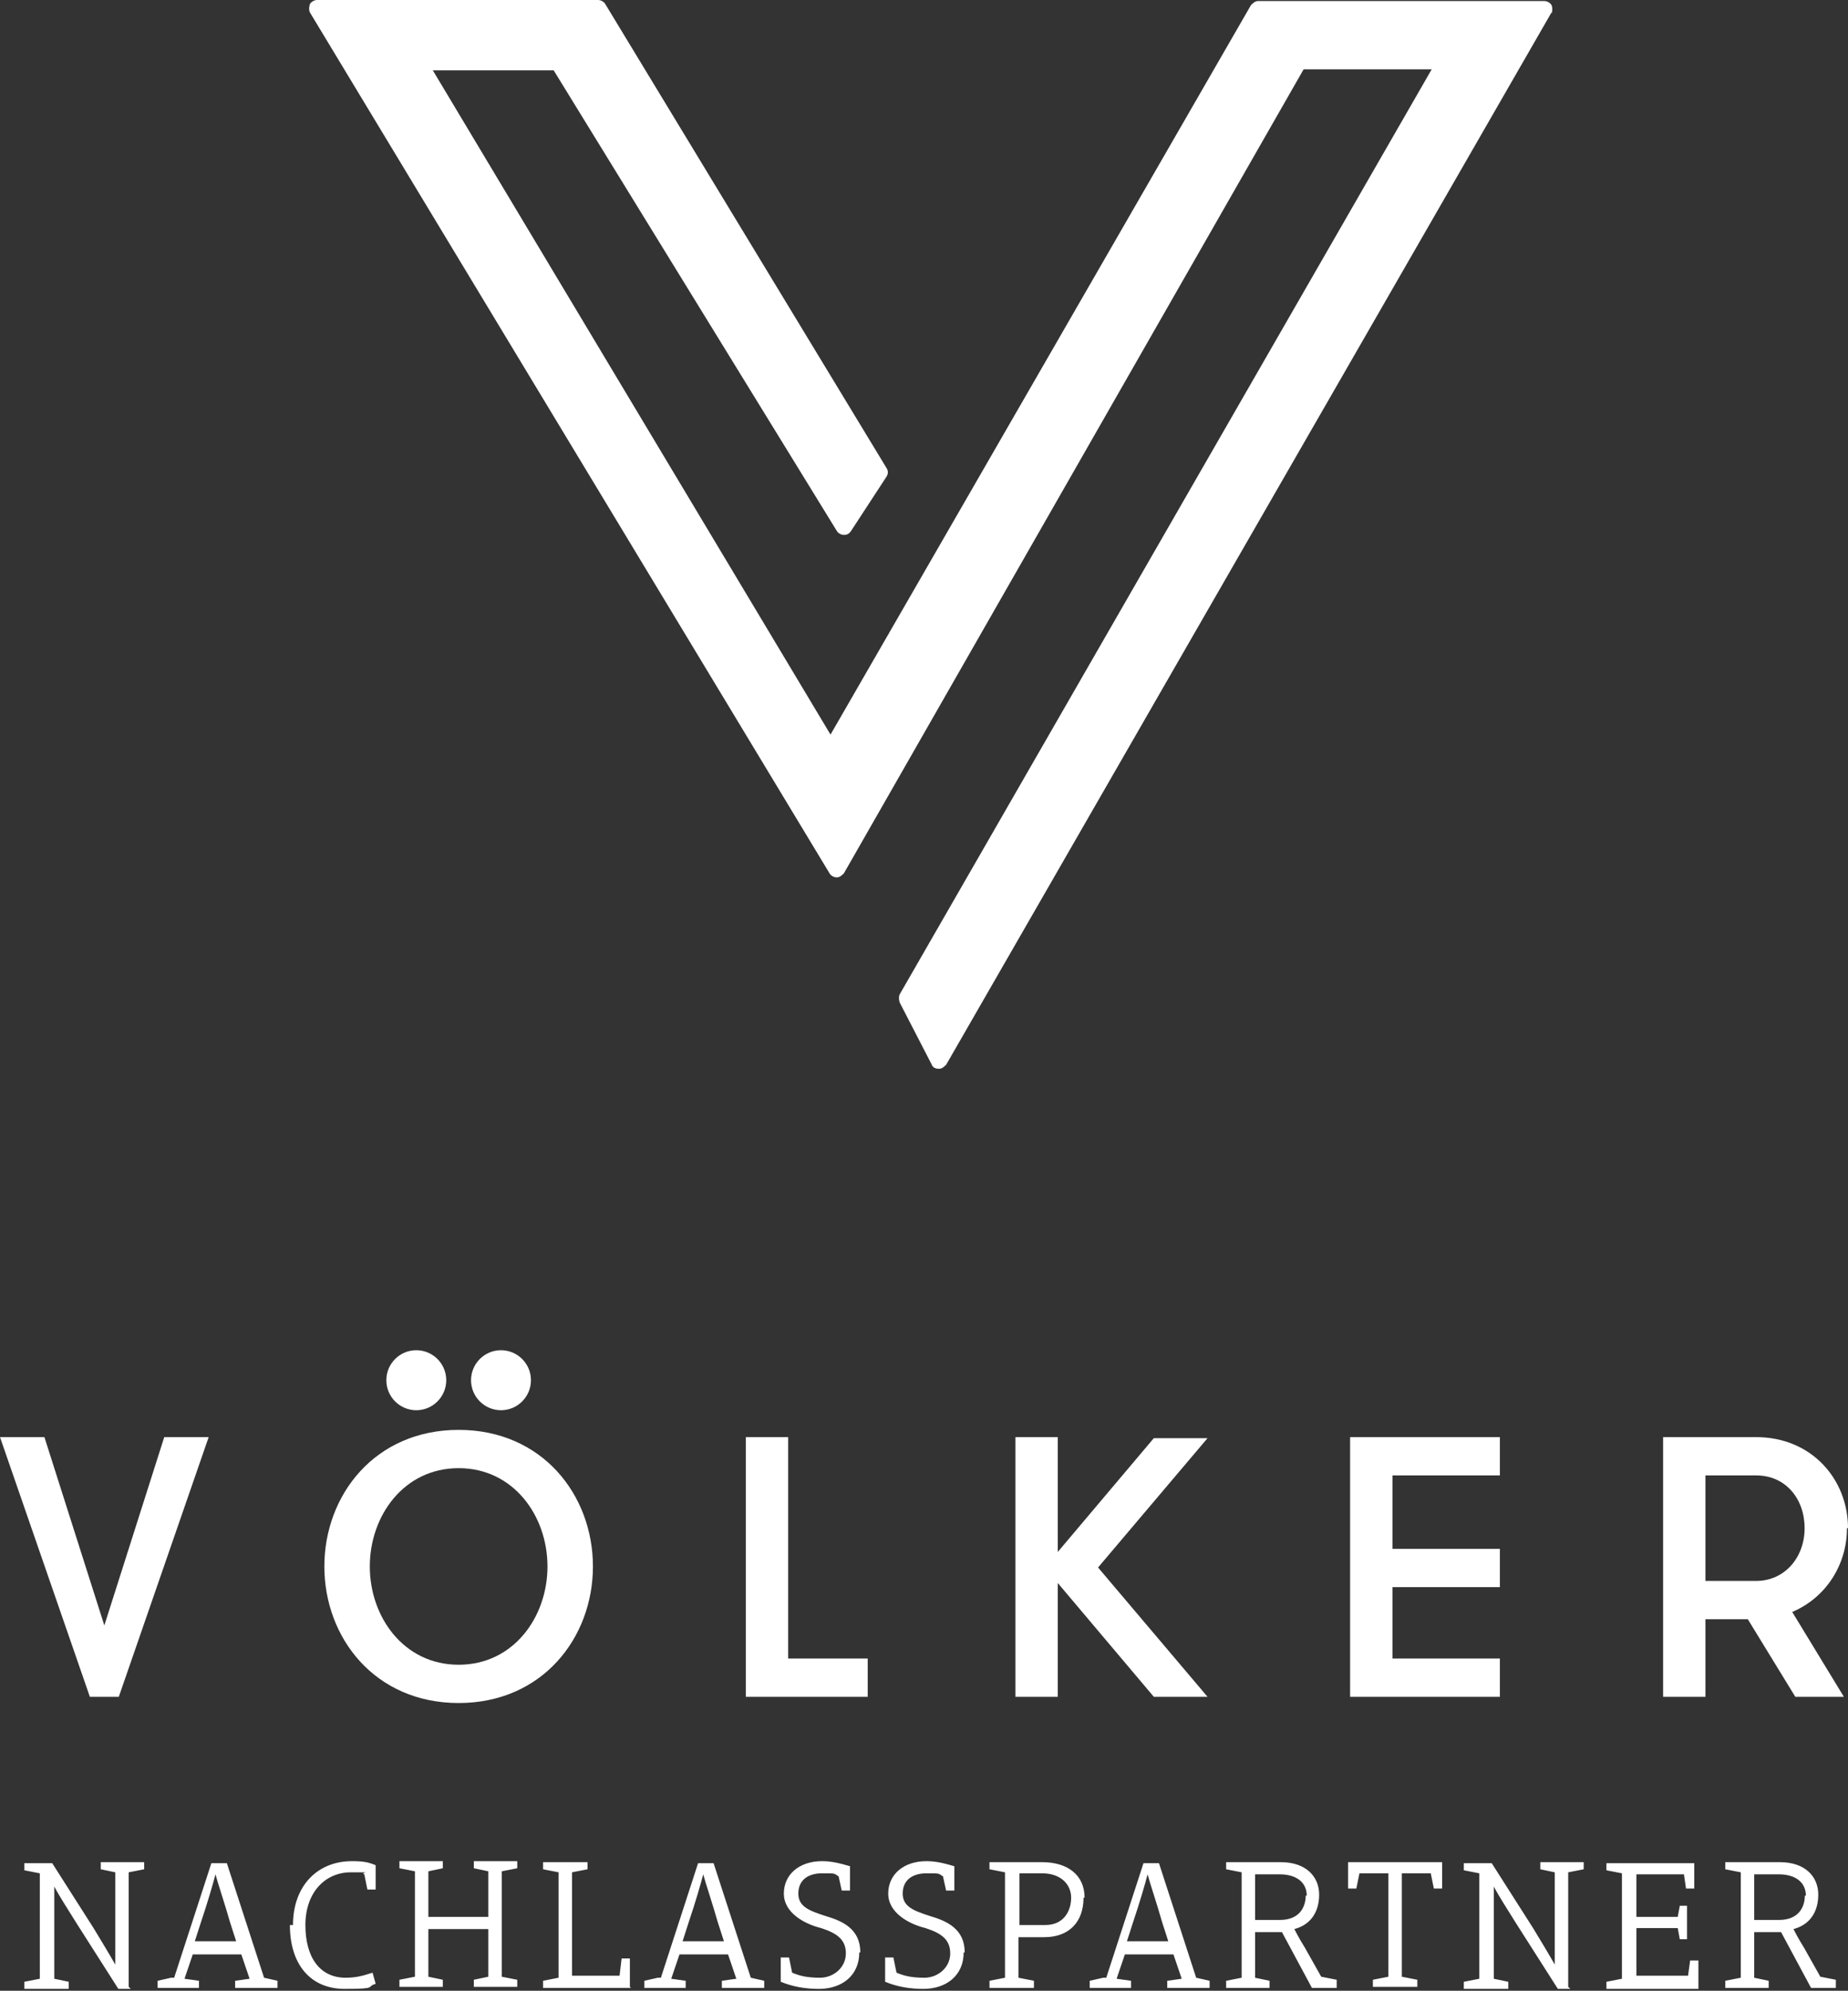 <?xml version="1.0" encoding="UTF-8"?> <svg xmlns="http://www.w3.org/2000/svg" xmlns:xlink="http://www.w3.org/1999/xlink" width="300px" height="323px" viewBox="0 0 300 323" version="1.1"><rect x="0" y="0" width="300" height="323" fill="#333333" stroke="none"/><title>Ebene_1</title><g id="Page-1" stroke="none" stroke-width="1" fill="none" fill-rule="evenodd"><g id="Frame" transform="translate(-83, -684)" fill="#FFFFFF"><g id="Ebene_1" transform="translate(83, 684)"><path d="M243.488,233.173 L219.173,233.173 L219.173,275.309 L243.488,275.309 L243.488,269.097 L226.048,269.097 L226.048,257.514 L243.488,257.514 L243.488,251.303 L226.048,251.303 L226.048,239.384 L243.488,239.384 L243.488,233.173 L243.488,233.173 L243.488,233.173 Z M171.716,233.173 L164.841,233.173 L164.841,275.309 L171.716,275.309 L171.716,256.843 L187.311,275.309 L196.031,275.309 L178.256,254.325 L196.031,233.341 L187.311,233.341 L171.716,251.807 L171.716,233.341 L171.716,233.341 L171.716,233.173 Z M120.906,275.309 L140.861,275.309 L140.861,269.097 L127.949,269.097 L127.949,233.173 L121.073,233.173 L121.073,275.309 L121.073,275.309 L120.906,275.309 Z M74.455,270.105 C65.567,270.105 60.034,262.382 60.034,254.157 C60.034,245.931 65.567,238.209 74.455,238.209 C83.343,238.209 88.876,245.931 88.876,254.157 C88.876,262.382 83.343,270.105 74.455,270.105 M74.455,276.316 C88.038,276.316 96.255,265.74 96.255,254.157 C96.255,242.574 88.038,231.998 74.455,231.998 C60.872,231.998 52.655,242.574 52.655,254.157 C52.655,265.74 60.872,276.316 74.455,276.316 M81.33,228.808 C84.013,228.808 86.193,226.626 86.193,223.94 C86.193,221.254 84.013,219.072 81.33,219.072 C78.647,219.072 76.467,221.254 76.467,223.94 C76.467,226.626 78.647,228.808 81.33,228.808 M67.58,228.808 C70.263,228.808 72.443,226.626 72.443,223.94 C72.443,221.254 70.263,219.072 67.58,219.072 C64.897,219.072 62.717,221.254 62.717,223.94 C62.717,226.626 64.897,228.808 67.58,228.808 M19.285,275.309 L33.874,233.173 L26.663,233.173 L16.937,263.725 L7.211,233.173 L0,233.173 L14.589,275.309 L19.452,275.309 L19.452,275.309 L19.285,275.309 Z M251.873,2.182 C252.04,1.847 252.04,1.175 251.873,0.839 C251.705,0.504 251.202,0.168 250.699,0.168 L204.248,0.168 C203.745,0.168 203.41,0.504 203.074,0.839 L134.824,119.188 L70.263,11.415 L89.883,11.415 L135.83,86.118 C135.998,86.454 136.501,86.789 137.004,86.789 C137.507,86.789 137.842,86.621 138.178,86.118 L143.879,77.389 C144.215,76.885 144.215,76.381 143.879,75.878 L98.267,0.671 C98.099,0.336 97.596,0 97.093,0 L51.481,0 C50.978,0 50.475,0.336 50.307,0.671 C50.14,1.175 50.14,1.679 50.307,2.014 L134.656,141.683 C134.824,142.019 135.327,142.355 135.83,142.355 C136.333,142.355 136.669,142.019 137.004,141.683 L211.627,11.247 L232.42,11.247 L146.059,161.324 C145.892,161.66 145.892,162.163 146.059,162.667 L151.258,172.739 C151.425,173.243 151.928,173.411 152.432,173.411 L152.432,173.411 C152.935,173.411 153.27,173.075 153.605,172.739 L251.873,2.014 L251.873,2.014 L251.873,2.182 Z M292.957,247.946 C292.957,252.646 289.771,256.507 285.075,256.507 L276.859,256.507 L276.859,239.384 L285.075,239.384 C289.939,239.384 292.957,243.245 292.957,247.946 M300,247.946 C300,240.056 294.131,233.173 285.075,233.173 L269.983,233.173 L269.983,275.309 L276.859,275.309 L276.859,262.718 L283.734,262.718 L291.448,275.309 L299.329,275.309 L290.945,261.543 C296.478,259.193 299.832,253.821 299.832,247.946" id="Shape" fill-rule="nonzero"></path><path d="M292.994,307.566 C292.994,309.211 292.155,311.513 288.8,311.513 L284.773,311.513 L284.773,304.112 L288.8,304.112 C291.484,304.112 293.161,305.428 293.161,307.566 L292.994,307.566 Z M298.026,322.368 L298.026,321.217 L295.51,320.724 L292.826,315.954 C291.987,314.638 291.316,313.322 291.148,312.993 L291.148,312.993 C293.665,312.336 295.174,310.362 295.174,307.401 C295.174,304.441 292.994,302.138 288.967,302.138 L280.076,302.138 L280.076,303.289 L282.593,303.783 L282.593,320.888 L280.076,321.382 L280.076,322.533 L287.122,322.533 L287.122,321.382 L284.773,320.888 L284.773,313.487 L289.135,313.487 L294,322.533 L298.026,322.533 L298.026,322.368 Z M275.715,322.368 L275.715,318.092 L274.373,318.092 L274.037,320.559 L265.649,320.559 L265.649,312.829 L272.359,312.829 L272.695,314.638 L273.869,314.638 L273.869,309.211 L272.695,309.211 L272.359,311.02 L265.649,311.02 L265.649,304.112 L273.366,304.112 L273.701,306.414 L275.044,306.414 L275.044,302.303 L260.784,302.303 L260.784,303.454 L263.301,303.947 L263.301,321.053 L260.784,321.546 L260.784,322.697 L275.715,322.697 L275.715,322.368 L275.715,322.368 Z M254.577,322.368 L254.577,303.783 L257.093,303.289 L257.093,302.138 L250.048,302.138 L250.048,303.289 L252.396,303.783 L252.396,318.75 L252.396,318.75 C251.557,317.27 249.88,314.474 248.873,312.829 L242.163,302.303 L237.634,302.303 L237.634,303.454 L240.15,303.947 L240.15,321.053 L237.634,321.546 L237.634,322.697 L244.847,322.697 L244.847,321.546 L242.499,321.053 L242.499,306.086 L242.499,306.086 C243.17,307.401 244.847,310.033 246.189,312.171 L252.9,322.697 L254.913,322.697 L254.577,322.368 L254.577,322.368 L254.577,322.368 Z M234.111,306.414 L234.111,302.138 L218.845,302.138 L218.845,306.414 L220.187,306.414 L220.69,303.947 L225.387,303.947 L225.387,320.724 L222.871,321.217 L222.871,322.368 L230.085,322.368 L230.085,321.217 L227.568,320.724 L227.568,303.947 L232.265,303.947 L232.769,306.414 L234.111,306.414 L234.111,306.414 Z M211.967,307.566 C211.967,309.211 211.128,311.513 207.773,311.513 L203.747,311.513 L203.747,304.112 L207.773,304.112 C210.457,304.112 212.134,305.428 212.134,307.566 L211.967,307.566 Z M216.999,322.368 L216.999,321.217 L214.483,320.724 L211.799,315.954 C210.96,314.638 210.289,313.322 210.121,312.993 L210.121,312.993 C212.638,312.336 214.148,310.362 214.148,307.401 C214.148,304.441 211.967,302.138 207.941,302.138 L199.049,302.138 L199.049,303.289 L201.566,303.783 L201.566,320.888 L199.049,321.382 L199.049,322.533 L206.095,322.533 L206.095,321.382 L203.747,320.888 L203.747,313.487 L208.108,313.487 L212.973,322.533 L216.999,322.533 L216.999,322.368 Z M182.945,314.967 L183.951,311.842 C184.958,308.882 185.964,305.428 186.3,304.112 L186.3,304.112 C186.635,305.428 187.81,308.882 188.648,311.842 L189.655,314.967 L182.945,314.967 Z M179.086,320.888 L176.905,321.382 L176.905,322.533 L183.616,322.533 L183.616,321.382 L181.267,321.053 L182.609,317.105 L190.494,317.105 L191.836,321.053 L189.487,321.382 L189.487,322.533 L196.365,322.533 L196.365,321.382 L194.184,320.888 L188.145,302.303 L185.629,302.303 L179.59,320.888 L179.086,320.888 Z M173.886,307.895 C173.886,310.033 172.711,312.336 169.692,312.336 L165.498,312.336 L165.498,303.947 L169.189,303.947 C172.208,303.947 173.886,305.757 173.886,307.895 L173.886,307.895 Z M176.067,307.895 C176.067,304.276 173.382,302.138 169.189,302.138 L160.633,302.138 L160.633,303.289 L163.149,303.783 L163.149,320.888 L160.633,321.382 L160.633,322.533 L167.846,322.533 L167.846,321.382 L165.33,320.888 L165.33,314.309 L169.524,314.309 C173.55,314.309 175.899,311.842 175.899,307.895 M156.607,316.776 C156.607,312.993 153.755,311.678 150.903,310.855 C148.387,310.033 146.541,309.375 146.541,307.237 C146.541,305.099 148.051,303.947 150.4,303.947 C152.748,303.947 152.245,303.947 153.084,304.441 L153.587,306.743 L154.929,306.743 L154.929,302.796 C153.252,302.303 151.91,301.974 150.4,301.974 C146.709,301.974 144.193,304.112 144.193,307.237 C144.193,310.362 147.548,312.171 150.232,312.829 C152.748,313.651 154.258,314.638 154.258,316.941 C154.258,319.243 152.245,320.888 150.064,320.888 C147.883,320.888 146.709,320.559 145.535,320.066 L145.031,317.599 L143.689,317.599 L143.689,321.546 C145.702,322.368 147.716,322.697 149.896,322.697 C153.587,322.697 156.439,320.559 156.439,316.776 M139.663,316.776 C139.663,312.993 136.811,311.678 133.959,310.855 C131.443,310.033 129.598,309.375 129.598,307.237 C129.598,305.099 131.108,303.947 133.456,303.947 C135.805,303.947 135.302,303.947 136.14,304.441 L136.644,306.743 L137.986,306.743 L137.986,302.796 C136.308,302.303 134.966,301.974 133.456,301.974 C129.766,301.974 127.249,304.112 127.249,307.237 C127.249,310.362 130.604,312.171 133.288,312.829 C135.805,313.651 137.315,314.638 137.315,316.941 C137.315,319.243 135.302,320.888 133.121,320.888 C130.94,320.888 129.766,320.559 128.591,320.066 L128.088,317.599 L126.746,317.599 L126.746,321.546 C128.759,322.368 130.772,322.697 132.953,322.697 C136.644,322.697 139.495,320.559 139.495,316.776 M110.809,314.967 L111.815,311.842 C112.822,308.882 113.829,305.428 114.164,304.112 L114.164,304.112 C114.5,305.428 115.674,308.882 116.513,311.842 L117.519,314.967 L110.809,314.967 Z M106.783,320.888 L104.602,321.382 L104.602,322.533 L111.312,322.533 L111.312,321.382 L108.964,321.053 L110.306,317.105 L118.19,317.105 L119.532,321.053 L117.184,321.382 L117.184,322.533 L124.062,322.533 L124.062,321.382 L121.881,320.888 L115.842,302.303 L113.325,302.303 L107.286,320.888 L106.783,320.888 L106.783,320.888 Z M102.253,322.368 L102.253,317.763 L100.911,317.763 L100.576,320.559 L92.859,320.559 L92.859,303.783 L95.375,303.289 L95.375,302.138 L88.162,302.138 L88.162,303.289 L90.678,303.783 L90.678,320.888 L88.162,321.382 L88.162,322.533 L102.421,322.533 L102.421,322.533 L102.253,322.368 Z M83.968,322.368 L83.968,321.217 L81.451,320.724 L81.451,303.618 L83.968,303.125 L83.968,301.974 L76.922,301.974 L76.922,303.125 L79.27,303.618 L79.27,311.02 L69.541,311.02 L69.541,303.618 L71.889,303.125 L71.889,301.974 L64.843,301.974 L64.843,303.125 L67.36,303.618 L67.36,320.724 L64.843,321.217 L64.843,322.368 L71.889,322.368 L71.889,321.217 L69.541,320.724 L69.541,312.993 L79.27,312.993 L79.27,320.724 L76.922,321.217 L76.922,322.368 L83.968,322.368 Z M47.061,312.336 C47.061,318.75 50.416,322.697 55.952,322.697 C61.488,322.697 59.307,322.368 60.985,321.875 L60.482,320.066 C58.972,320.559 57.798,320.888 56.12,320.888 C51.926,320.888 49.577,317.599 49.577,312.336 C49.577,307.072 52.765,303.783 56.959,303.783 C61.153,303.783 58.301,303.783 59.14,304.112 L59.643,306.579 L60.985,306.579 L60.985,302.632 C59.811,302.138 58.972,301.974 57.127,301.974 C51.591,301.974 47.564,305.921 47.564,312.336 M31.627,314.967 L32.634,311.842 C33.64,308.882 34.647,305.428 34.983,304.112 L34.983,304.112 C35.318,305.428 36.492,308.882 37.331,311.842 L38.338,314.967 L31.627,314.967 Z M27.769,320.888 L25.588,321.382 L25.588,322.533 L32.298,322.533 L32.298,321.382 L29.95,321.053 L31.292,317.105 L39.176,317.105 L40.519,321.053 L38.17,321.382 L38.17,322.533 L45.048,322.533 L45.048,321.382 L42.867,320.888 L36.828,302.303 L34.311,302.303 L28.272,320.888 L27.769,320.888 L27.769,320.888 Z M20.891,322.368 L20.891,303.783 L23.407,303.289 L23.407,302.138 L16.361,302.138 L16.361,303.289 L18.71,303.783 L18.71,318.75 L18.71,318.75 C17.871,317.27 16.194,314.474 15.187,312.829 L8.477,302.303 L3.947,302.303 L3.947,303.454 L6.464,303.947 L6.464,321.053 L3.947,321.546 L3.947,322.697 L11.161,322.697 L11.161,321.546 L8.812,321.053 L8.812,306.086 L8.812,306.086 C9.483,307.401 11.161,310.033 12.503,312.171 L19.213,322.697 L21.226,322.697 L20.891,322.368 L20.891,322.368 Z" id="Shape" fill-rule="nonzero"></path></g></g></g></svg> 